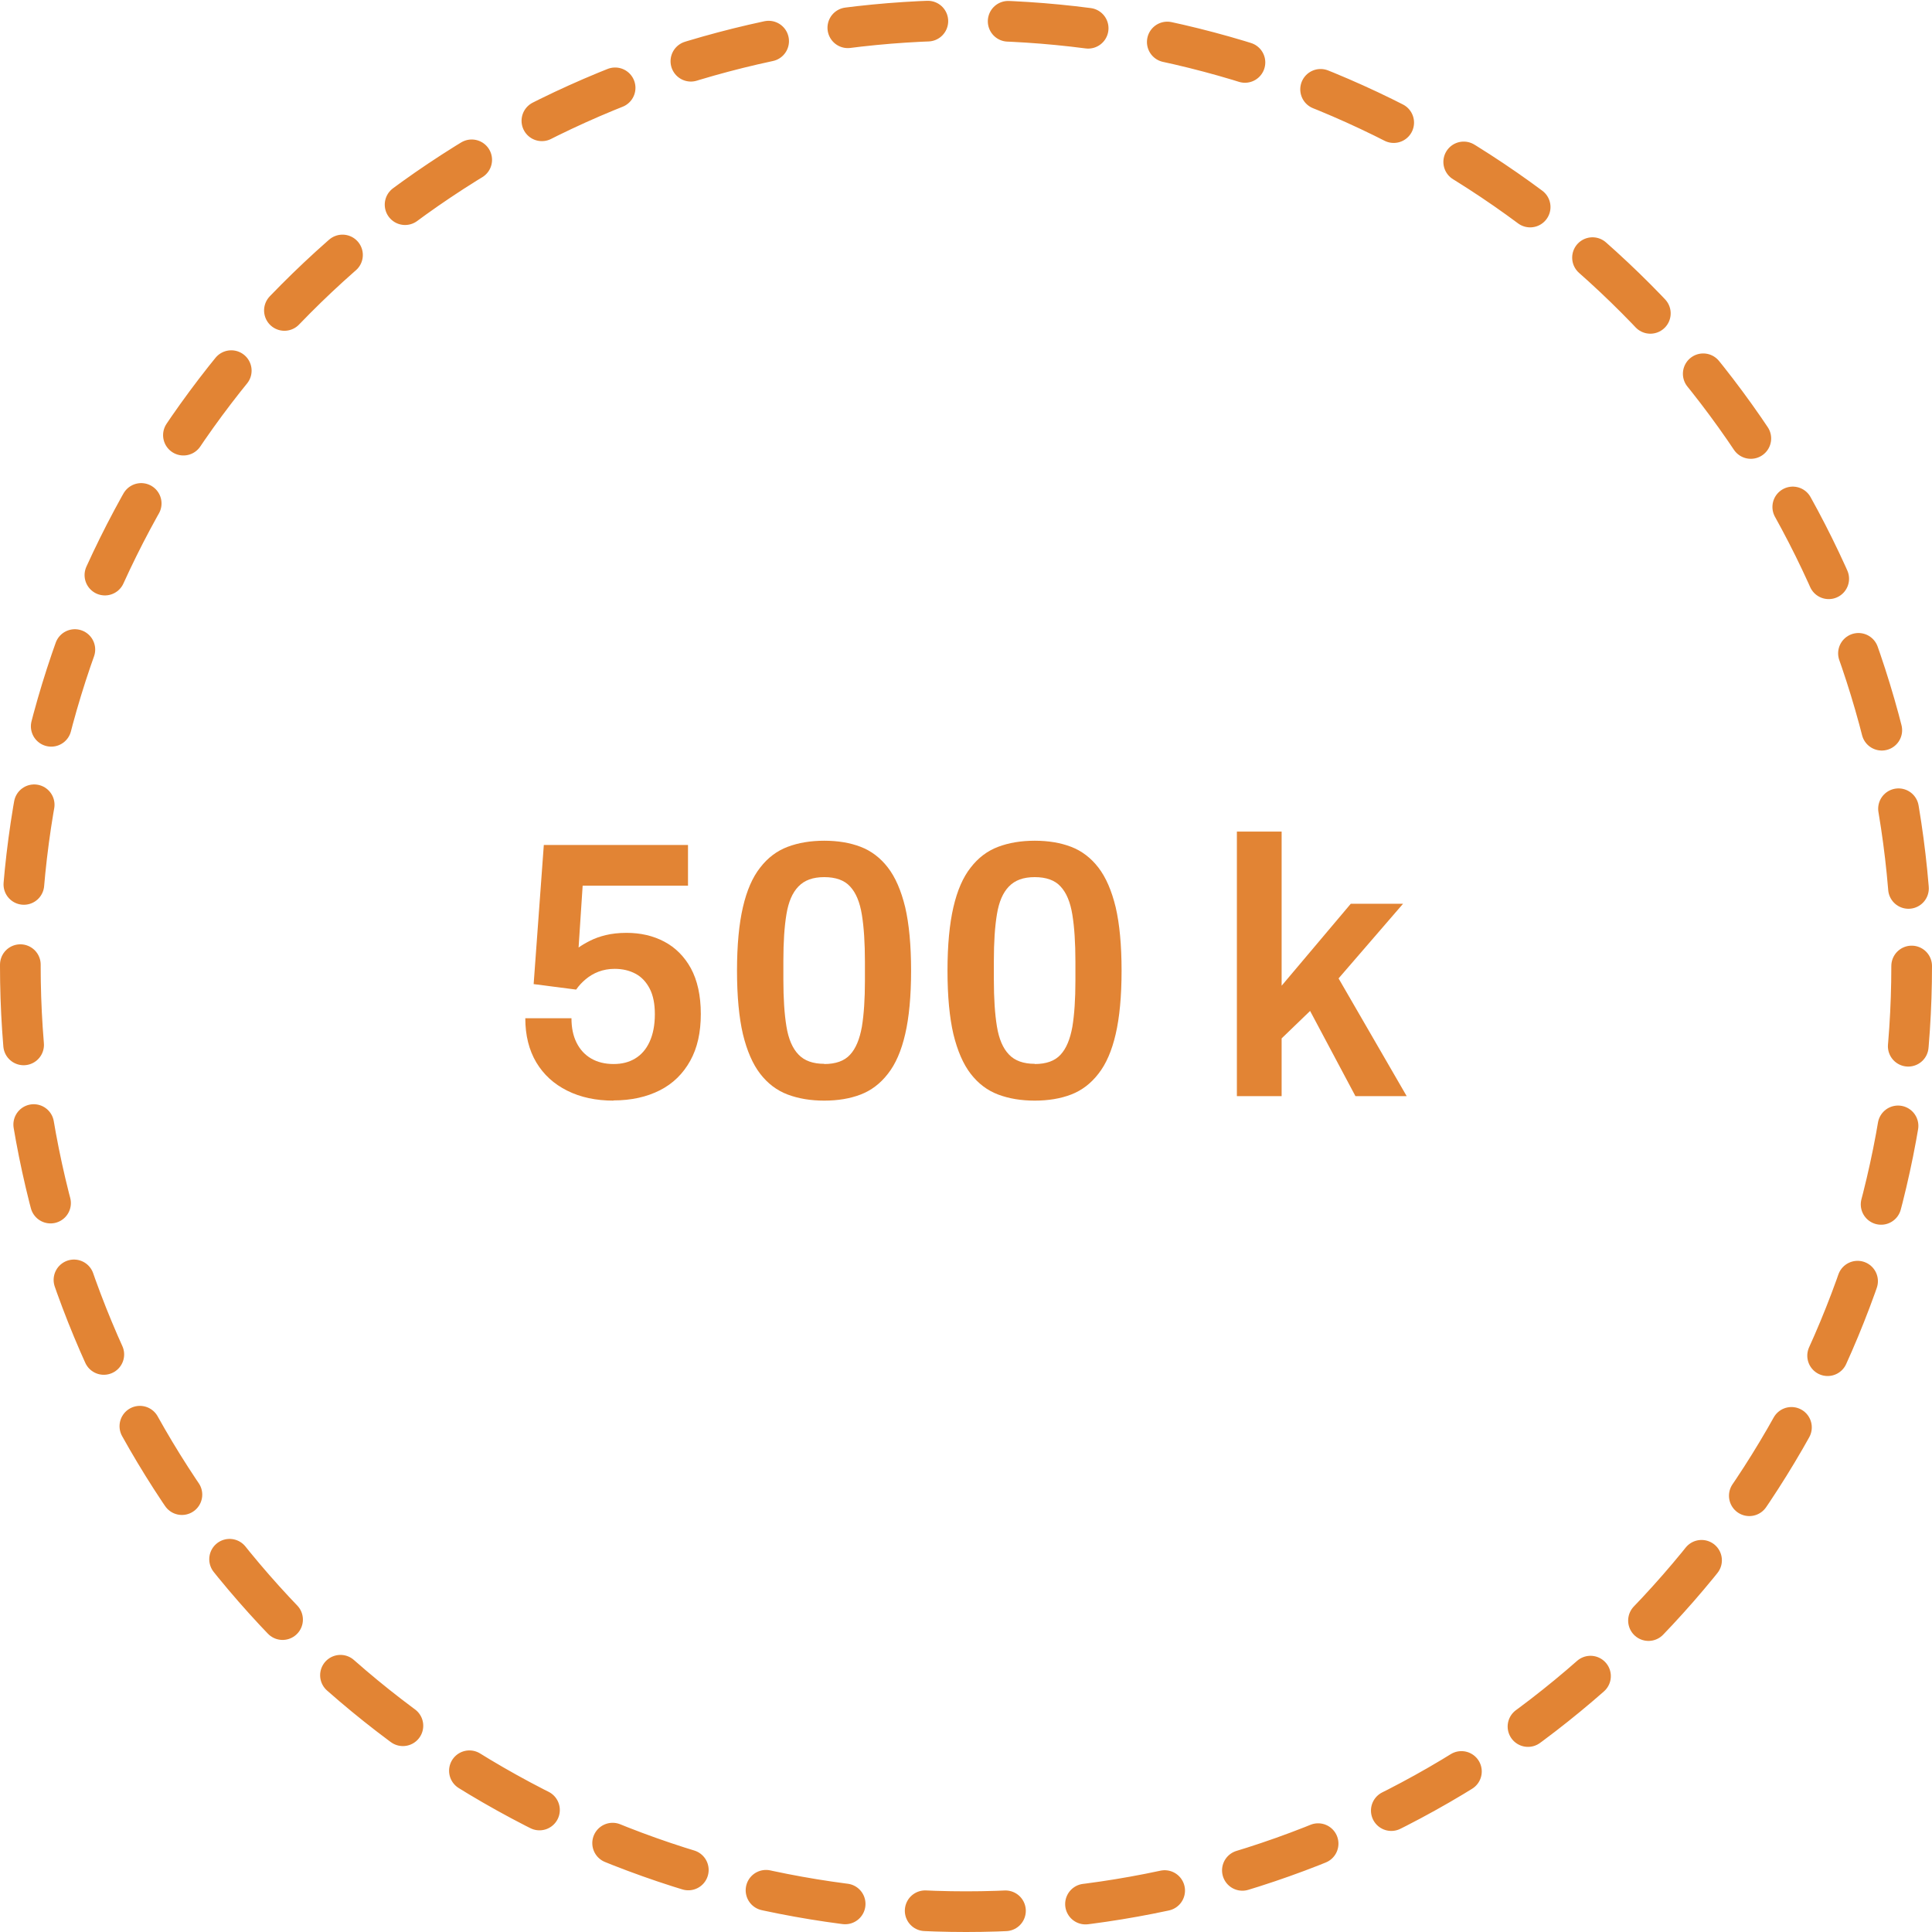 <?xml version="1.0" encoding="UTF-8"?><svg id="Livello_2" xmlns="http://www.w3.org/2000/svg" viewBox="0 0 95 95"><defs><style>.cls-1{fill:#e28434;}.cls-2{fill:none;stroke:#e28434;stroke-dasharray:0 0 3.95 3.95;stroke-linecap:round;stroke-miterlimit:10;stroke-width:2px;}</style></defs><circle class="cls-2" cx="47.5" cy="47.5" r="46.5"/><g><path class="cls-1" d="M30.17,54.12c-.86,0-1.62-.16-2.28-.49s-1.16-.79-1.52-1.39c-.36-.61-.54-1.33-.54-2.17h2.27c0,.46,.08,.86,.25,1.2s.41,.6,.72,.78c.31,.18,.68,.27,1.1,.27s.76-.09,1.06-.27,.54-.45,.71-.82c.17-.37,.26-.82,.26-1.36,0-.5-.08-.92-.25-1.25s-.4-.58-.7-.74c-.3-.16-.64-.24-1.03-.24-.29,0-.55,.05-.79,.14s-.45,.22-.63,.37-.34,.32-.47,.51l-2.09-.27,.5-6.84h7.09v2h-5.18l-.2,3.04c.17-.12,.36-.23,.58-.34,.22-.11,.47-.2,.76-.27s.63-.11,1.02-.11c.68,0,1.3,.14,1.85,.43,.55,.29,.99,.73,1.31,1.31,.32,.59,.49,1.34,.49,2.25s-.17,1.67-.52,2.3c-.35,.63-.84,1.12-1.49,1.45s-1.41,.5-2.29,.5Z"/><path class="cls-1" d="M40.53,54.12c-.67,0-1.27-.1-1.8-.3-.53-.2-.98-.54-1.35-1.02s-.65-1.13-.85-1.95c-.19-.82-.29-1.86-.29-3.12s.1-2.3,.29-3.12c.19-.82,.47-1.47,.85-1.95,.37-.48,.82-.82,1.35-1.02,.53-.2,1.13-.3,1.8-.3s1.27,.1,1.79,.3c.52,.2,.97,.54,1.34,1.02,.37,.48,.65,1.13,.85,1.95,.19,.82,.29,1.86,.29,3.12s-.1,2.3-.29,3.12c-.19,.82-.47,1.47-.85,1.95-.37,.48-.82,.82-1.34,1.02-.52,.2-1.12,.3-1.79,.3Zm0-1.8c.56,0,.99-.15,1.27-.46,.28-.3,.47-.76,.58-1.37,.1-.61,.15-1.36,.15-2.26v-.94c0-.92-.05-1.7-.15-2.31-.1-.62-.29-1.08-.58-1.39-.28-.31-.71-.46-1.27-.46s-.97,.15-1.27,.46-.49,.76-.59,1.37c-.1,.61-.15,1.36-.15,2.28v.94c0,.91,.05,1.68,.15,2.29,.1,.62,.3,1.08,.59,1.38,.29,.31,.72,.46,1.27,.46Z"/><path class="cls-1" d="M50.88,54.12c-.67,0-1.27-.1-1.8-.3-.53-.2-.98-.54-1.35-1.02s-.65-1.13-.85-1.95c-.19-.82-.29-1.86-.29-3.12s.1-2.3,.29-3.12c.19-.82,.47-1.47,.85-1.95,.37-.48,.82-.82,1.35-1.02,.53-.2,1.13-.3,1.8-.3s1.27,.1,1.79,.3c.52,.2,.97,.54,1.34,1.02,.37,.48,.65,1.13,.85,1.95,.19,.82,.29,1.86,.29,3.12s-.1,2.3-.29,3.12c-.19,.82-.47,1.47-.85,1.95-.37,.48-.82,.82-1.34,1.02-.52,.2-1.12,.3-1.79,.3Zm0-1.8c.56,0,.99-.15,1.27-.46,.28-.3,.47-.76,.58-1.37,.1-.61,.15-1.36,.15-2.26v-.94c0-.92-.05-1.7-.15-2.31-.1-.62-.29-1.08-.58-1.39-.28-.31-.71-.46-1.27-.46s-.97,.15-1.27,.46-.49,.76-.59,1.37c-.1,.61-.15,1.36-.15,2.28v.94c0,.91,.05,1.68,.15,2.29,.1,.62,.3,1.08,.59,1.38,.29,.31,.72,.46,1.27,.46Z"/><path class="cls-1" d="M60.82,53.9v-13.01h2.2v7.58l3.4-4.03h2.57l-3.17,3.67,3.35,5.79h-2.52l-2.23-4.19-1.4,1.35v2.84h-2.2Z"/></g></svg>